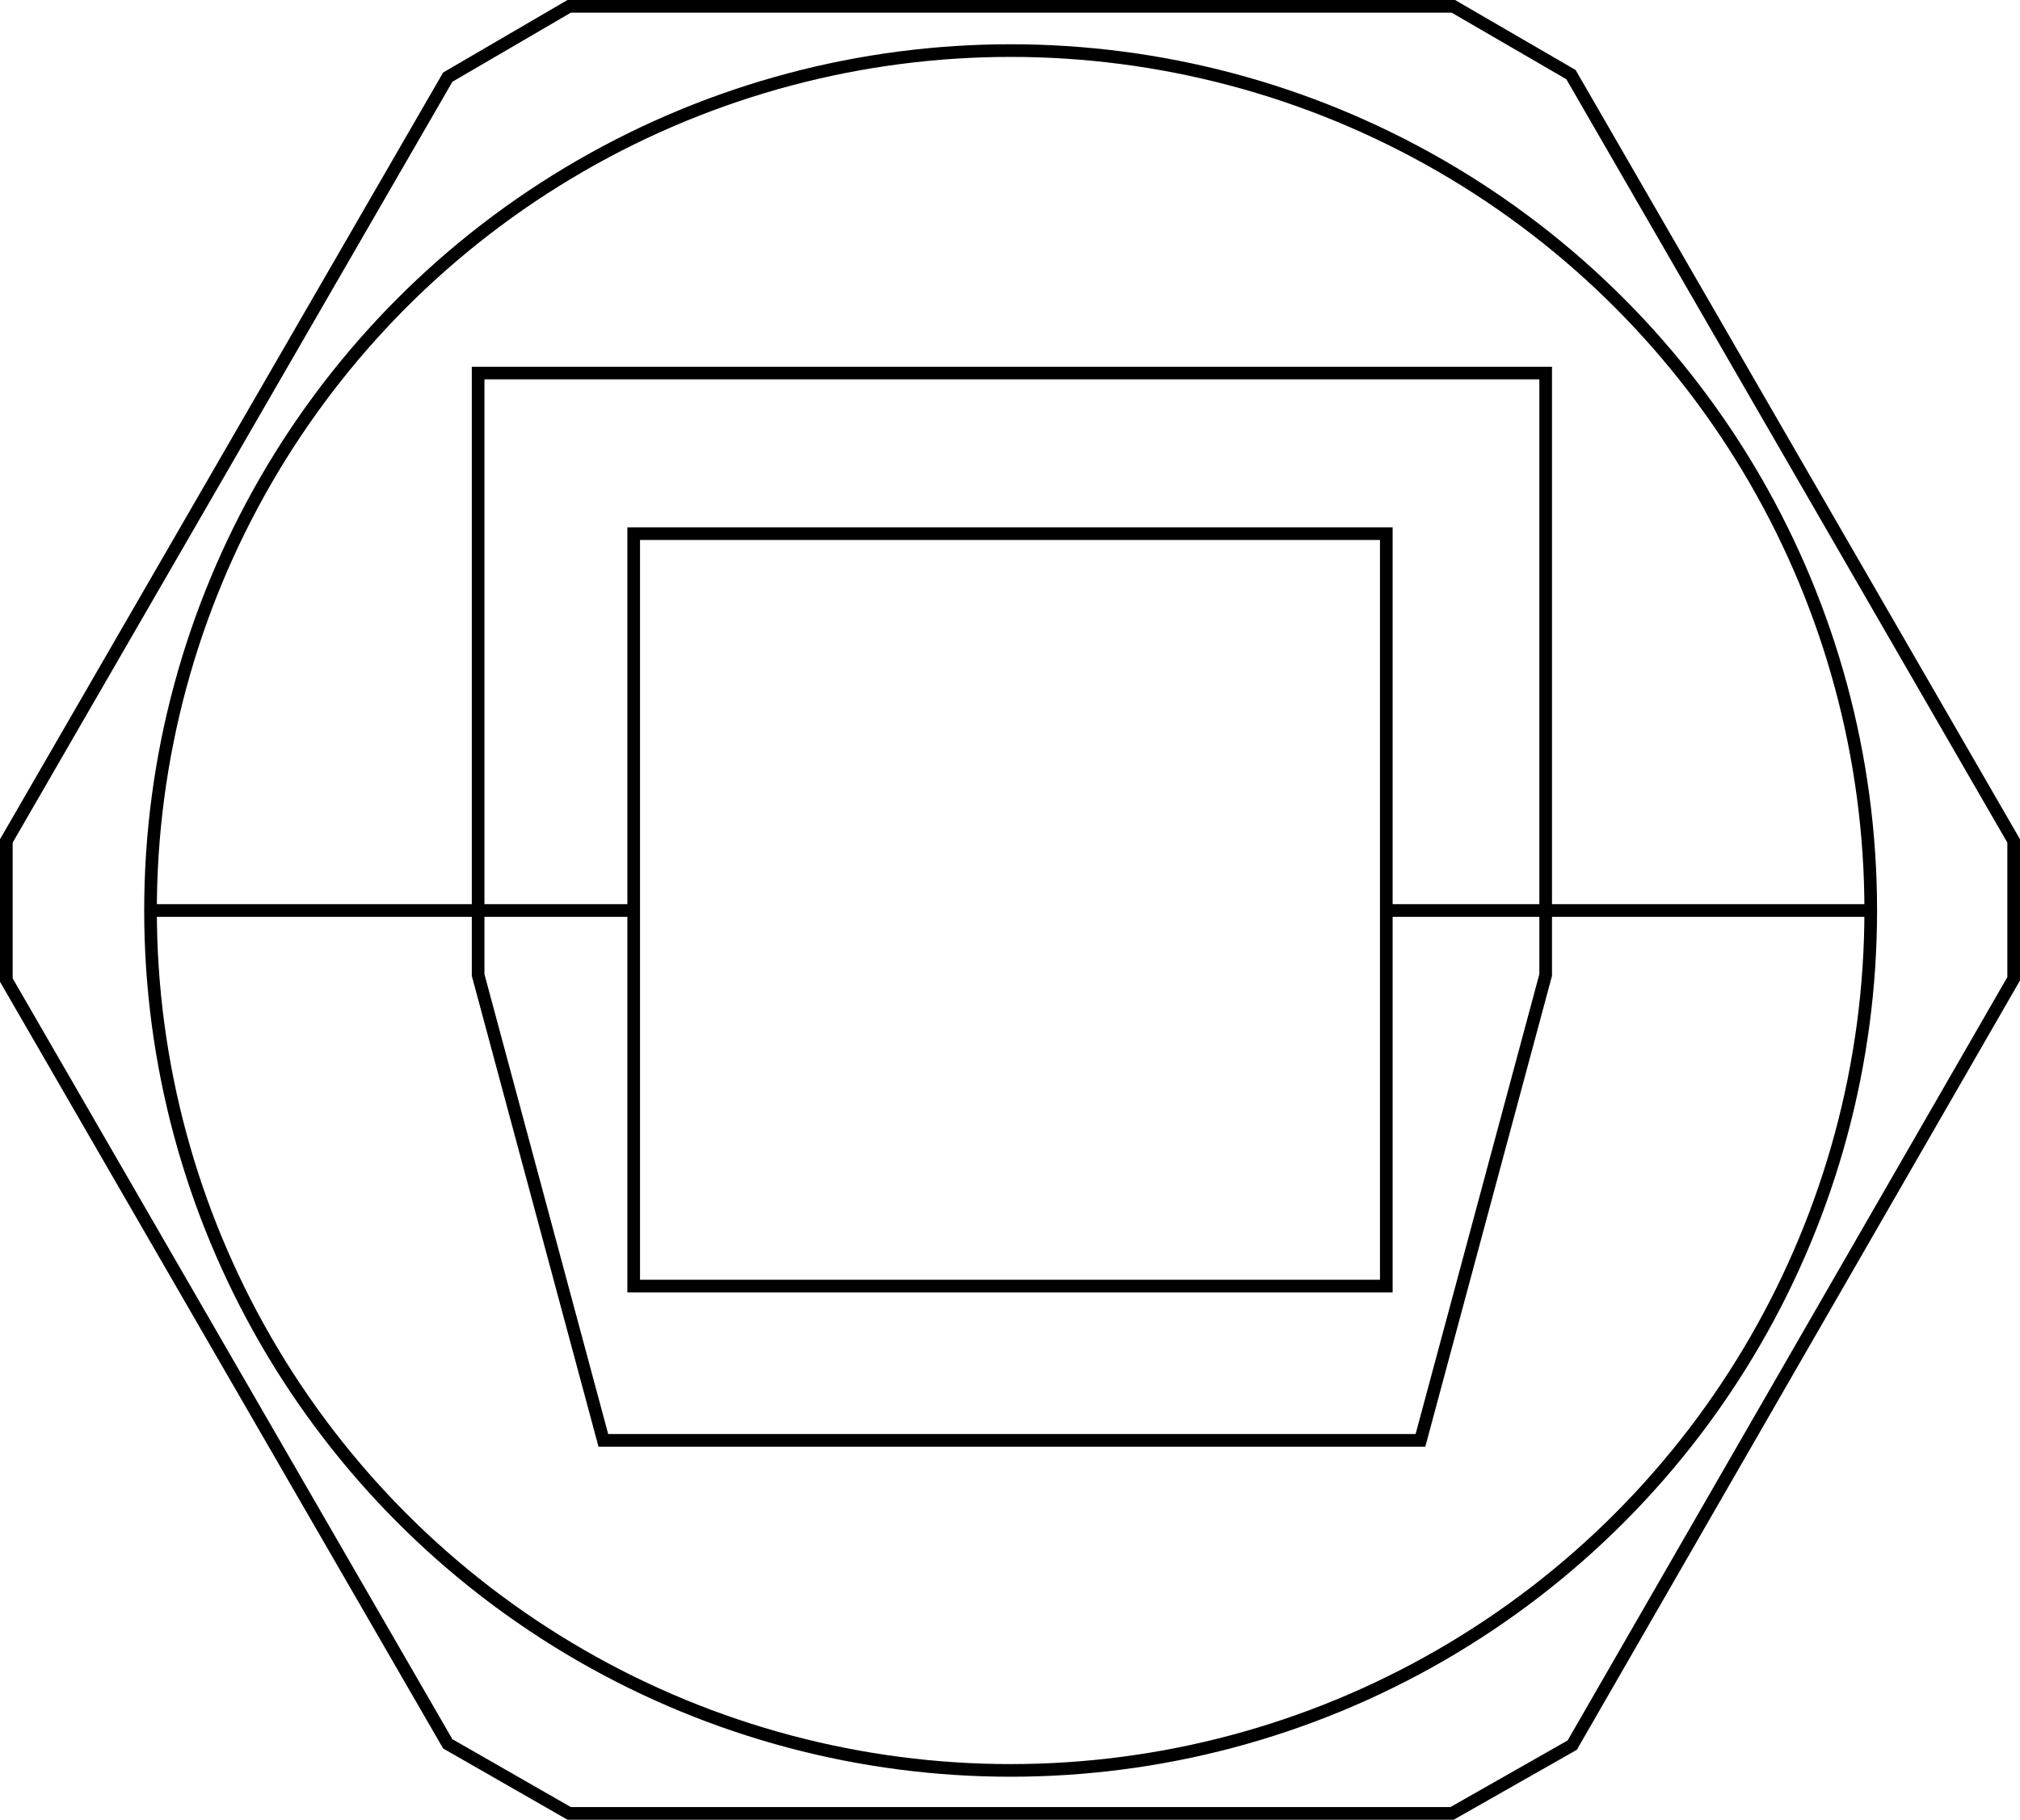 <?xml version="1.0" encoding="utf-8"?>
<!-- Generator: Adobe Illustrator 23.0.3, SVG Export Plug-In . SVG Version: 6.00 Build 0)  -->
<svg version="1.1" id="Ebene_1" xmlns="http://www.w3.org/2000/svg" xmlns:xlink="http://www.w3.org/1999/xlink" x="0px" y="0px"
	 viewBox="0 0 159.7 143.9" enable-background="new 0 0 159.7 143.9" xml:space="preserve">
<circle fill="none" stroke="#000000" stroke-miterlimit="10" cx="79.9" cy="72" r="68"/>
<line fill="none" stroke="#000000" stroke-miterlimit="10" x1="50.1" y1="72" x2="11.8" y2="72"/>
<polygon fill="none" stroke="#000000" stroke-miterlimit="10" points="124.2,5.9 114.9,0.5 45,0.5 35.4,6.1 0.5,66.5 0.5,77.5 
	35.4,137.9 45,143.4 114.8,143.4 124.3,138 159.2,77.4 159.2,66.5 "/>
<polyline fill="none" stroke="#000000" stroke-miterlimit="10" points="122.2,71.7 122.2,77.1 112.3,113.9 47.7,113.9 37.8,77.1 
	37.8,71.7 37.8,29.5 122.2,29.5 122.2,71.7 "/>
<rect id="R-1s" x="50.1" y="42.2" fill="none" stroke="#000000" stroke-miterlimit="10" width="59.5" height="59.5"/>
<line fill="none" stroke="#000000" stroke-miterlimit="10" x1="147.9" y1="72" x2="109.6" y2="72"/>
</svg>
